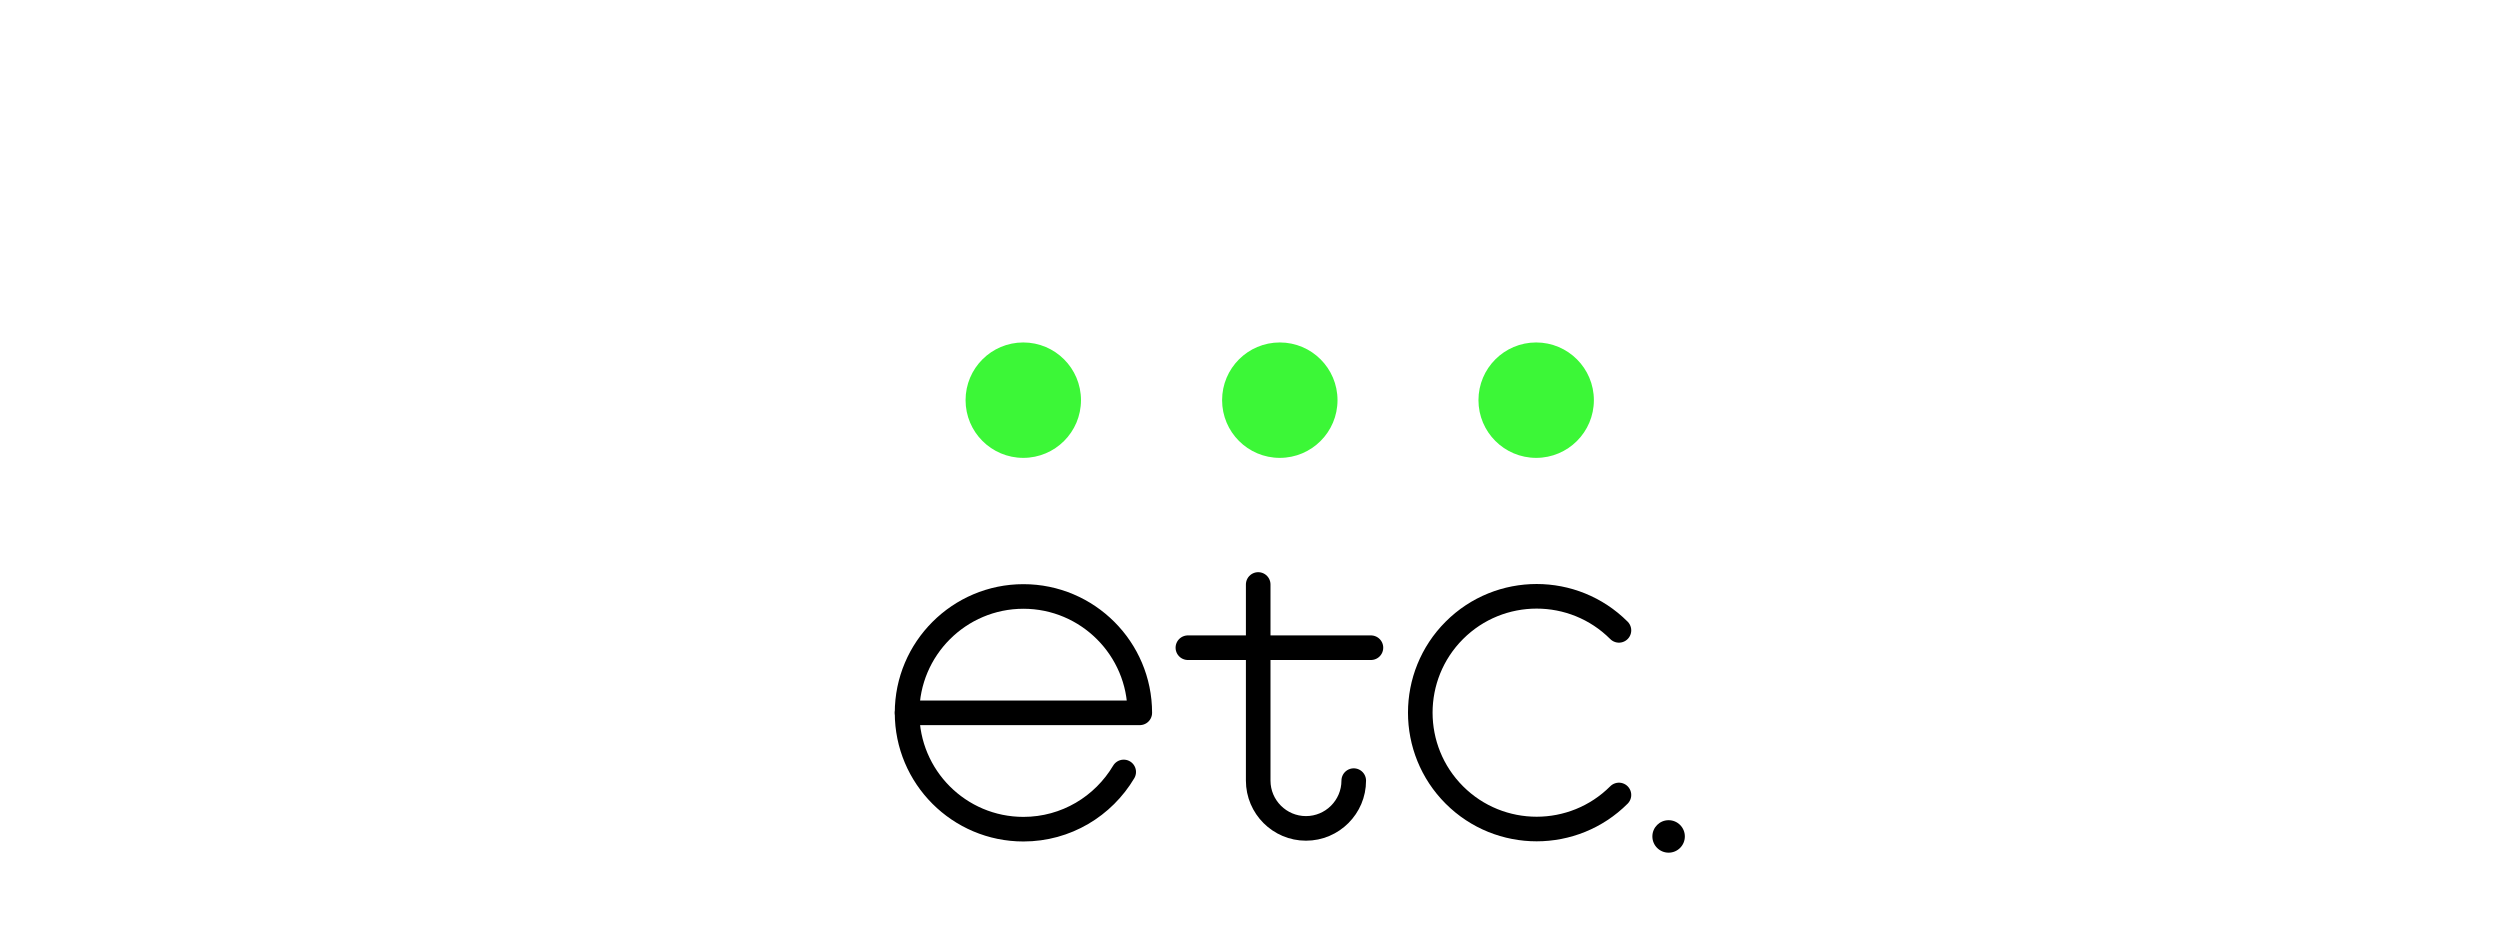 <?xml version="1.0" encoding="UTF-8"?>
<svg id="_レイヤー_1" xmlns="http://www.w3.org/2000/svg" version="1.1" viewBox="0 0 158.56 60">
  <!-- Generator: Adobe Illustrator 29.1.0, SVG Export Plug-In . SVG Version: 2.1.0 Build 142)  -->
  <defs>
    <style>
      .st0 {
        fill: none;
        stroke: #000;
        stroke-linecap: round;
        stroke-linejoin: round;
        stroke-width: 1.56px;
      }

      .st1 {
        fill: #3cf737;
      }
    </style>
  </defs>
  <circle class="st1" cx="64.9" cy="25.38" r="3.66"/>
  <circle class="st1" cx="81.17" cy="25.38" r="3.66"/>
  <circle class="st1" cx="97.43" cy="25.38" r="3.66"/>
  <circle cx="105.83" cy="53.05" r="1.03"/>
  <path class="st0" d="M71.27,48.96c-1.29,2.17-3.65,3.63-6.36,3.63-4.08,0-7.38-3.31-7.38-7.38s3.31-7.38,7.38-7.38,7.38,3.31,7.38,7.38h-14.77"/>
  <path class="st0" d="M102.68,50.42c-2.88,2.88-7.56,2.88-10.44,0s-2.88-7.56,0-10.44,7.56-2.88,10.44,0"/>
  <line class="st0" x1="75.34" y1="41.08" x2="86.95" y2="41.08"/>
  <path class="st0" d="M85.86,49.51c0,1.67-1.36,3.03-3.03,3.03s-3.03-1.36-3.03-3.03v-12.44"/>
</svg>
